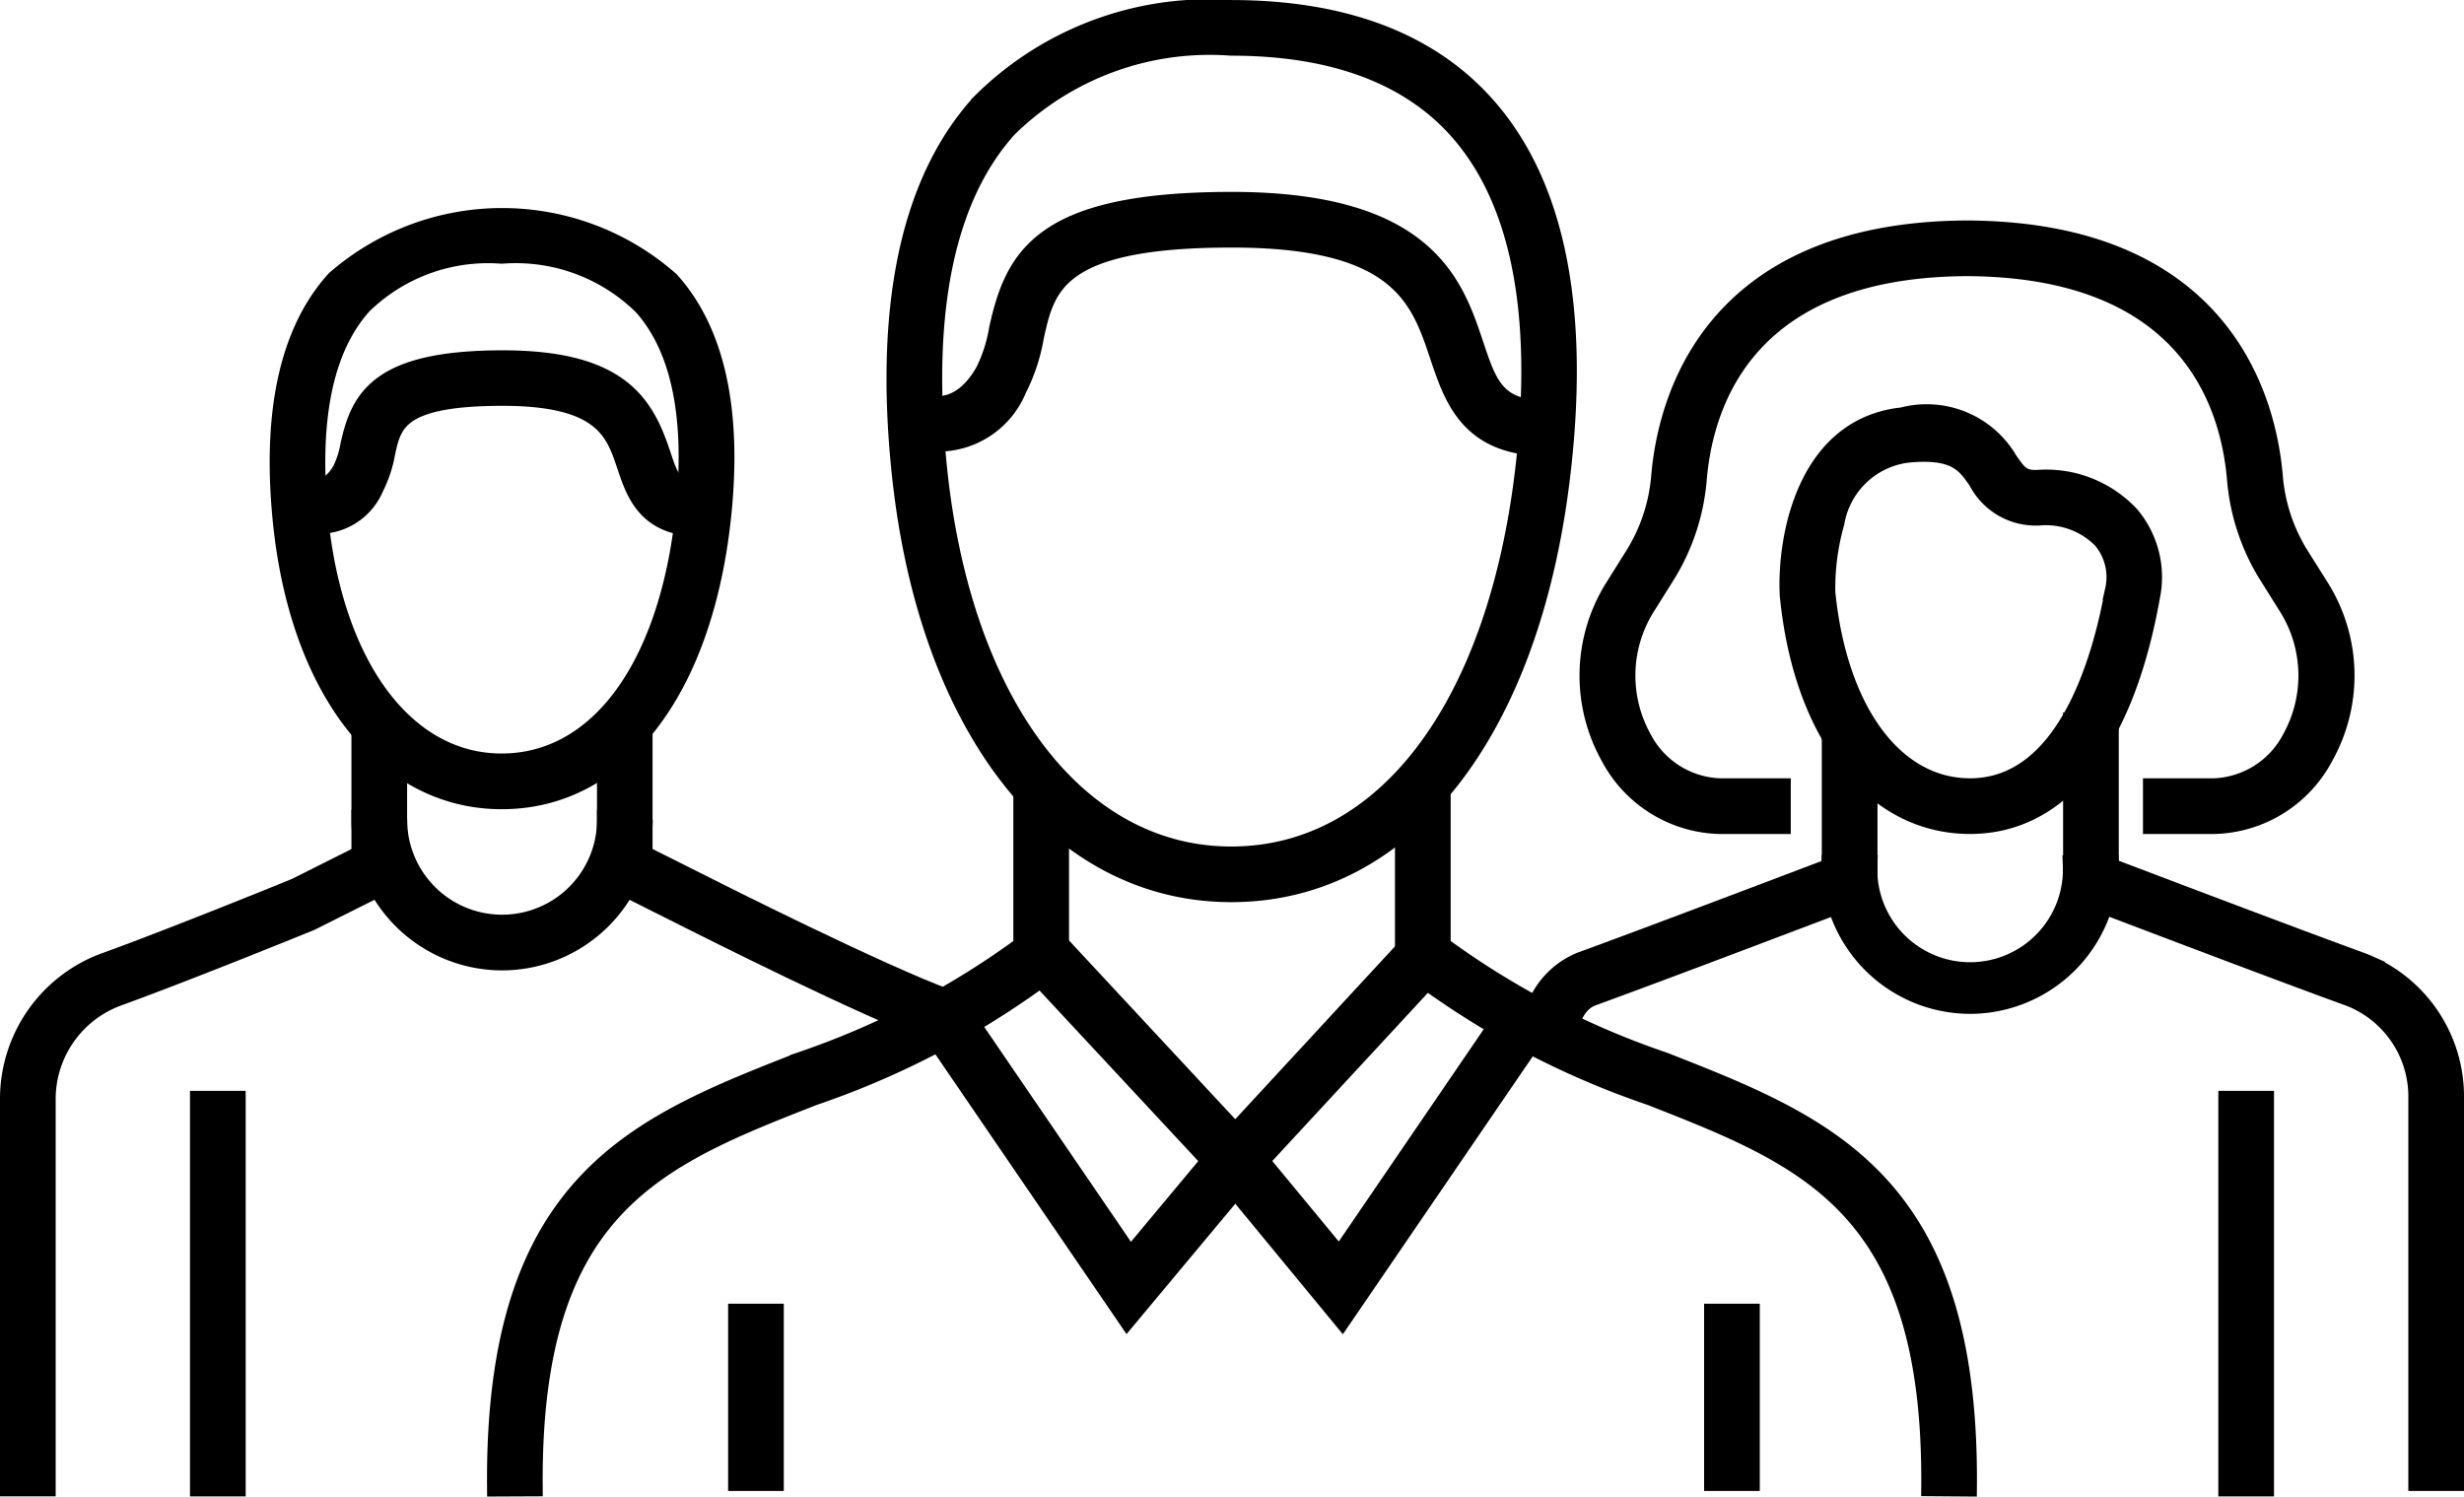 <svg xmlns="http://www.w3.org/2000/svg" width="61.11" height="37.12" viewBox="0 0 61.11 37.12">
  <g id="Group_2519" data-name="Group 2519" transform="translate(-9506.029 -899.06)">
    <g id="Group_1008" data-name="Group 1008" transform="translate(9512.968 904.47)">
      <path id="Path_1642" data-name="Path 1642" d="M9519.845,919.939c-2.89,0-5.022-2.726-5.433-6.944-.261-2.677.185-4.668,1.32-5.921a6.273,6.273,0,0,1,8.279.028c1.132,1.263,1.557,3.247,1.265,5.9C9524.8,917.28,9522.724,919.939,9519.845,919.939Zm0-13.53a4.464,4.464,0,0,0-3.46,1.257c-.962,1.06-1.33,2.825-1.1,5.243.363,3.735,2.152,6.148,4.556,6.148s4.137-2.358,4.556-6.154h0c.264-2.391-.088-4.146-1.045-5.214A4.5,4.5,0,0,0,9519.845,906.409Z" transform="translate(-9514.34 -905.528)" stroke="#000" stroke-width="0.5"/>
    </g>
    <g id="Group_1009" data-name="Group 1009" transform="translate(9506.279 917.149)">
      <path id="Path_1643" data-name="Path 1643" d="M9507.16,939.584h-.881v-9.559a3.6,3.6,0,0,1,2.174-3.352c.065-.028.135-.055.206-.08,1.685-.611,4.478-1.748,4.714-1.845l1.622-.814v-3.126h.881v3.669l-2.154,1.08c-.029.012-3,1.223-4.763,1.863-.056.021-.111.042-.164.065a2.723,2.723,0,0,0-1.635,2.539Z" transform="translate(-9506.279 -920.809)" stroke="#000" stroke-width="0.5"/>
    </g>
    <g id="Group_1010" data-name="Group 1010" transform="translate(9521.085 917.061)">
      <path id="Path_1644" data-name="Path 1644" d="M9532.321,928.341c-1.785-.646-5.9-2.728-6.077-2.815l-2.122-1.065V920.7H9525v3.214l1.639.822c.043.022,4.245,2.145,5.979,2.773Z" transform="translate(-9524.122 -920.703)" stroke="#000" stroke-width="0.5"/>
    </g>
    <g id="Group_1011" data-name="Group 1011" transform="translate(9514.995 919.396)">
      <path id="Path_1645" data-name="Path 1645" d="M9520.269,927a3.49,3.49,0,0,1-3.485-3.486h.881a2.6,2.6,0,1,0,5.209,0h.881A3.49,3.49,0,0,1,9520.269,927Z" transform="translate(-9516.783 -923.517)" stroke="#000" stroke-width="0.5"/>
    </g>
    <g id="Group_1012" data-name="Group 1012" transform="translate(9550.413 909.384)">
      <path id="Path_1646" data-name="Path 1646" d="M9563.942,921.562c-2.379,0-4.134-2.23-4.469-5.681-.07-1.429.43-4.156,2.8-4.4a2.326,2.326,0,0,1,2.6,1.069c.235.341.342.5.749.482a2.832,2.832,0,0,1,2.274.886,2.357,2.357,0,0,1,.51,2C9567.758,919.557,9566.172,921.562,9563.942,921.562Zm-3.591-5.753c.291,2.96,1.7,4.872,3.591,4.872,2.367,0,3.269-3.082,3.6-4.919h0a1.472,1.472,0,0,0-.309-1.267,1.973,1.973,0,0,0-1.576-.584,1.6,1.6,0,0,1-1.506-.862c-.3-.439-.565-.819-1.783-.693a2.1,2.1,0,0,0-1.789,1.728A5.97,5.97,0,0,0,9560.352,915.809Z" transform="translate(-9559.468 -911.451)" stroke="#000" stroke-width="0.5"/>
    </g>
    <g id="Group_1013" data-name="Group 1013" transform="translate(9544.018 917.245)">
      <path id="Path_1647" data-name="Path 1647" d="M9552.62,928.39l-.861-.188a1.994,1.994,0,0,1,1.222-1.6c1.479-.536,5.169-1.937,6.221-2.337v-3.339h.882v3.947l-.284.108c-.049.018-4.786,1.822-6.519,2.45C9553.07,927.505,9552.773,927.688,9552.62,928.39Z" transform="translate(-9551.759 -920.924)" stroke="#000" stroke-width="0.5"/>
    </g>
    <g id="Group_1014" data-name="Group 1014" transform="translate(9557.444 916.983)">
      <path id="Path_1648" data-name="Path 1648" d="M9577.386,939.417h-.882v-9.491a2.668,2.668,0,0,0-1.6-2.488c-.052-.022-.1-.042-.161-.063-1.732-.627-6.47-2.431-6.518-2.45l-.283-.108v-4.209h.881v3.6c1.052.4,4.741,1.8,6.221,2.337.069.025.137.051.2.079a3.548,3.548,0,0,1,2.141,3.3Z" transform="translate(-9567.94 -920.609)" stroke="#000" stroke-width="0.5"/>
    </g>
    <g id="Group_1015" data-name="Group 1015" transform="translate(9545.448 904.777)">
      <path id="Path_1649" data-name="Path 1649" d="M9568.962,920.617h-1.5v-.881h1.5a2.279,2.279,0,0,0,1.953-1.236,3.236,3.236,0,0,0-.063-3.234l-.54-.862a5.31,5.31,0,0,1-.767-2.351c-.17-1.962-1.269-5.247-6.7-5.273-5.434.026-6.531,3.312-6.7,5.273a5.309,5.309,0,0,1-.766,2.351l-.54.862a3.236,3.236,0,0,0-.063,3.234,2.28,2.28,0,0,0,1.951,1.236h1.5v.881h-1.5a3.147,3.147,0,0,1-2.718-1.681,4.09,4.09,0,0,1,.083-4.137l.54-.862a4.419,4.419,0,0,0,.635-1.959c.158-1.815,1.208-6.018,7.512-6.078h.137c6.306.06,7.354,4.263,7.513,6.078a4.409,4.409,0,0,0,.634,1.959l.542.862a4.085,4.085,0,0,1,.081,4.137A3.146,3.146,0,0,1,9568.962,920.617Z" transform="translate(-9553.483 -905.898)" stroke="#000" stroke-width="0.5"/>
    </g>
    <g id="Group_1016" data-name="Group 1016" transform="translate(9551.459 920.523)">
      <path id="Path_1650" data-name="Path 1650" d="M9564.16,928.309a3.437,3.437,0,0,1-3.434-3.434h.882a2.552,2.552,0,1,0,5.1,0h.881A3.437,3.437,0,0,1,9564.16,928.309Z" transform="translate(-9560.727 -924.875)" stroke="#000" stroke-width="0.5"/>
    </g>
    <g id="Group_1017" data-name="Group 1017" transform="translate(9510.991 926.366)">
      <rect id="Rectangle_142" data-name="Rectangle 142" width="0.881" height="9.559" transform="translate(0)" stroke="#000" stroke-width="0.5"/>
    </g>
    <g id="Group_1018" data-name="Group 1018" transform="translate(9561.296 926.366)">
      <rect id="Rectangle_143" data-name="Rectangle 143" width="0.881" height="9.559" stroke="#000" stroke-width="0.5"/>
    </g>
    <g id="Group_1019" data-name="Group 1019" transform="translate(9529.07 922.422)">
      <path id="Path_1651" data-name="Path 1651" d="M9538.663,936.477l-4.918-7.2.728-.5,4.26,6.239,2.022-2.425-4.494-4.829.646-.6,5.022,5.4Z" transform="translate(-9533.745 -927.163)" stroke="#000" stroke-width="0.5"/>
    </g>
    <g id="Group_1020" data-name="Group 1020" transform="translate(9536.082 922.422)">
      <path id="Path_1652" data-name="Path 1652" d="M9545.428,936.48l-3.232-3.921,4.99-5.4.647.6-4.469,4.83,2,2.422,4.224-6.187.729.5Z" transform="translate(-9542.195 -927.164)" stroke="#000" stroke-width="0.5"/>
    </g>
    <g id="Group_1021" data-name="Group 1021" transform="translate(9528.266 899.31)">
      <path id="Path_1653" data-name="Path 1653" d="M9541.075,921.186c-4.351,0-7.564-4.144-8.188-10.556-.4-4.082.271-7.11,1.986-9a7.987,7.987,0,0,1,6.2-2.319c2.767,0,4.881.794,6.284,2.361,1.709,1.905,2.347,4.921,1.9,8.964C9548.544,917.143,9545.407,921.186,9541.075,921.186Zm0-20.995a7.157,7.157,0,0,0-5.55,2.03c-1.54,1.7-2.134,4.5-1.762,8.324.576,5.929,3.446,9.761,7.312,9.761,3.845,0,6.646-3.742,7.311-9.766.416-3.782-.149-6.568-1.683-8.279C9545.474,900.887,9543.58,900.191,9541.075,900.191Z" transform="translate(-9532.775 -899.31)" stroke="#000" stroke-width="0.5"/>
    </g>
    <g id="Group_1022" data-name="Group 1022" transform="translate(9528.519 904.069)">
      <path id="Path_1654" data-name="Path 1654" d="M9548.957,911.1c-1.908,0-2.3-1.184-2.652-2.229-.483-1.448-.983-2.945-5.166-2.945-4.365,0-4.629,1.2-4.908,2.463a4.528,4.528,0,0,1-.426,1.289,2.109,2.109,0,0,1-2.724,1.163l.368-.8c.094.041.937.368,1.586-.792a3.806,3.806,0,0,0,.335-1.049c.394-1.787,1.068-3.154,5.769-3.154,4.816,0,5.5,2.05,6,3.547.338,1.014.543,1.626,1.816,1.626Z" transform="translate(-9533.081 -905.045)" stroke="#000" stroke-width="0.5"/>
    </g>
    <g id="Group_1023" data-name="Group 1023" transform="translate(9513.376 907.991)">
      <path id="Path_1655" data-name="Path 1655" d="M9524.854,913.9c-1.315,0-1.594-.837-1.819-1.51-.284-.852-.578-1.733-3.082-1.733-2.6,0-2.749.656-2.916,1.415a3.027,3.027,0,0,1-.283.853,1.482,1.482,0,0,1-1.922.8l.365-.8c.1.043.47.14.786-.427a2.336,2.336,0,0,0,.193-.612c.253-1.153.712-2.106,3.776-2.106,2.9,0,3.508,1.1,3.918,2.336.215.642.3.908.983.908Z" transform="translate(-9514.832 -909.772)" stroke="#000" stroke-width="0.5"/>
    </g>
    <g id="Group_1024" data-name="Group 1024" transform="translate(9518.357 918.562)">
      <path id="Path_1656" data-name="Path 1656" d="M9520.836,939.877c-.057-7.549,3.453-8.926,7.518-10.52a20.493,20.493,0,0,0,5.535-2.88v-3.966h.881V926.9l-.162.132a21.018,21.018,0,0,1-5.932,3.148c-3.917,1.536-7.011,2.749-6.959,9.693Z" transform="translate(-9520.835 -922.511)" stroke="#000" stroke-width="0.5"/>
    </g>
    <g id="Group_1025" data-name="Group 1025" transform="translate(9540.877 918.562)">
      <path id="Path_1657" data-name="Path 1657" d="M9561.907,939.877l-.881-.007c.052-6.944-3.042-8.157-6.958-9.693a21,21,0,0,1-5.932-3.148l-.162-.132v-4.387h.881v3.966a20.478,20.478,0,0,0,5.535,2.88C9558.453,930.952,9561.965,932.328,9561.907,939.877Z" transform="translate(-9547.975 -922.511)" stroke="#000" stroke-width="0.5"/>
    </g>
    <g id="Group_1026" data-name="Group 1026" transform="translate(9524.337 931.646)">
      <rect id="Rectangle_144" data-name="Rectangle 144" width="0.881" height="4.145" transform="translate(0)" stroke="#000" stroke-width="0.5"/>
    </g>
    <g id="Group_1027" data-name="Group 1027" transform="translate(9548.543 931.646)">
      <rect id="Rectangle_145" data-name="Rectangle 145" width="0.881" height="4.145" stroke="#000" stroke-width="0.5"/>
    </g>
  </g>
</svg>

